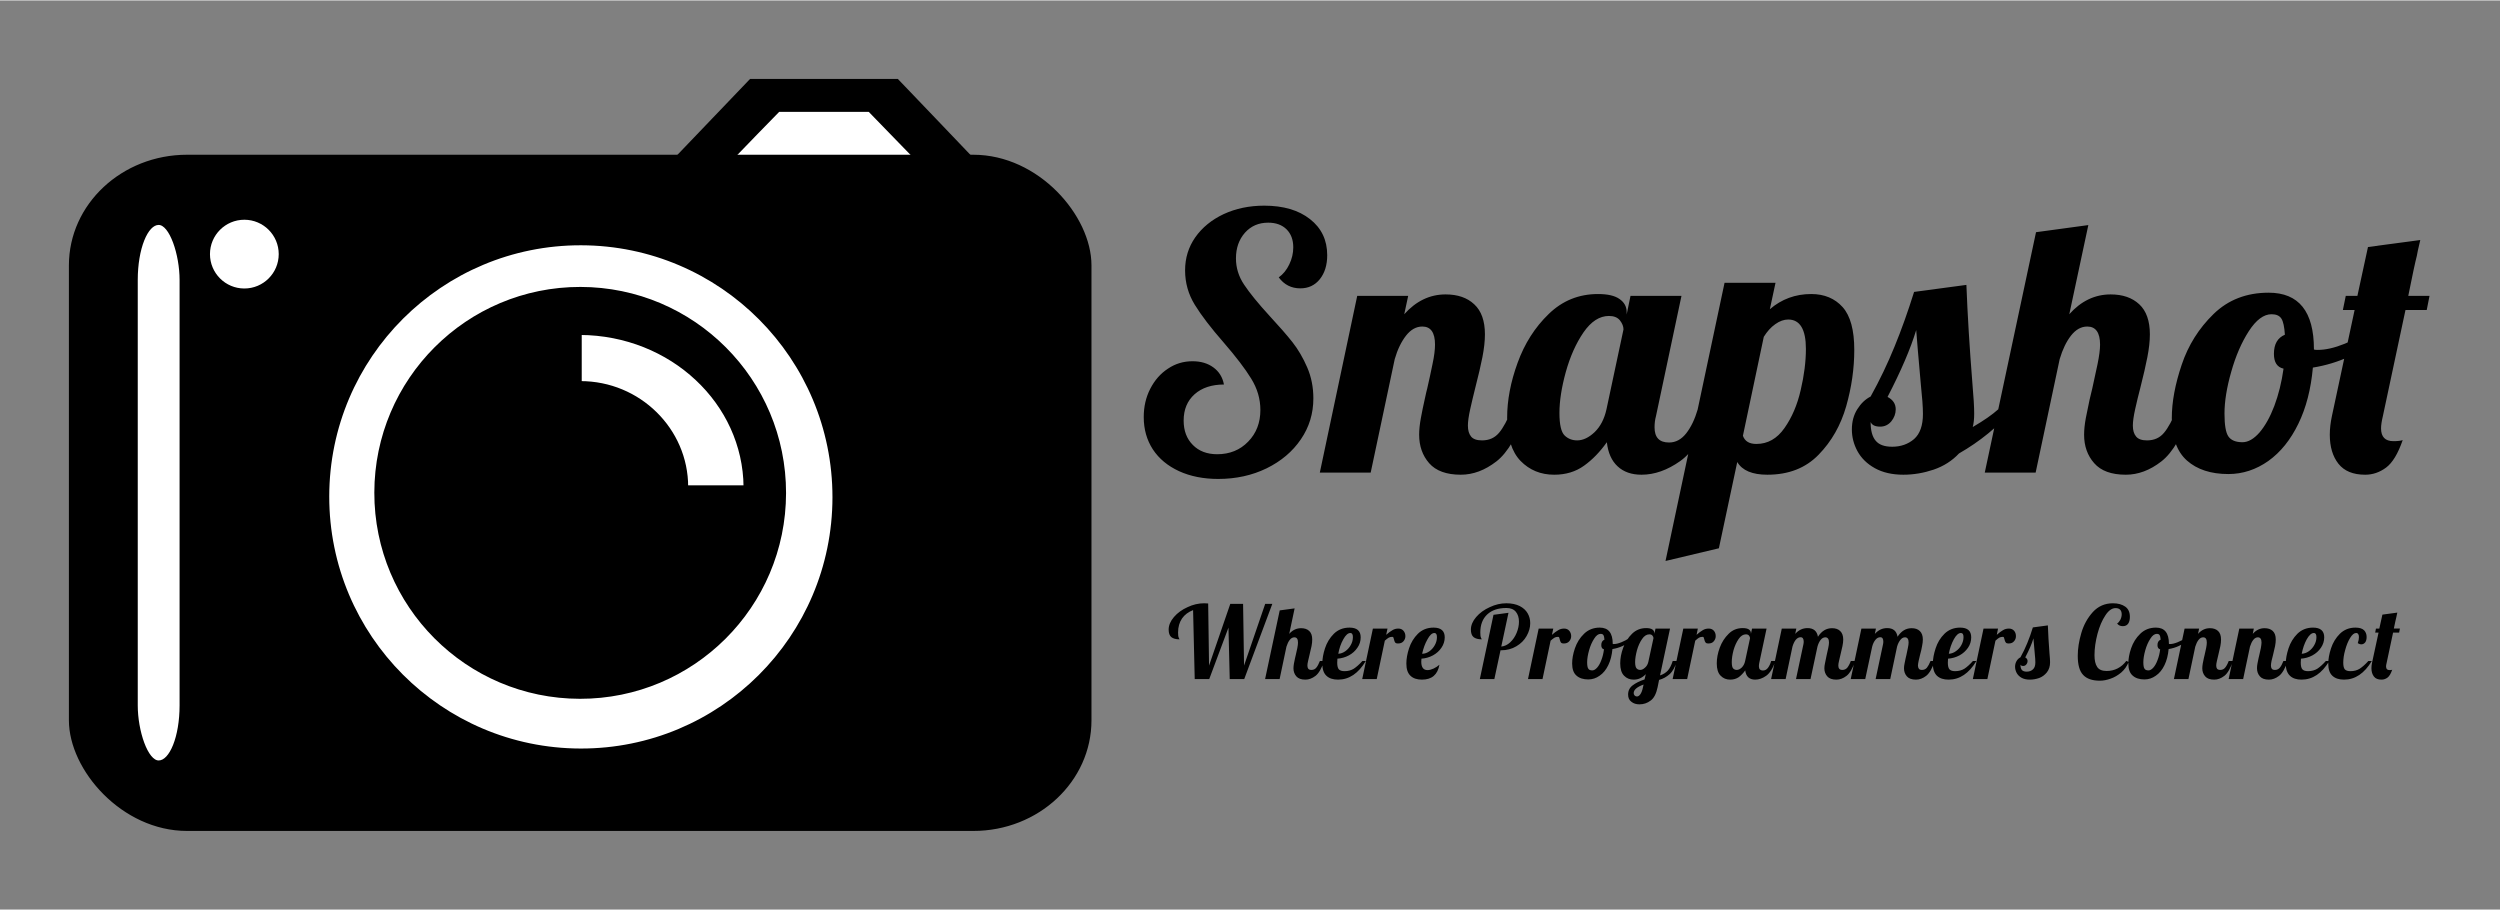 <?xml version="1.0" encoding="UTF-8"?>
<!DOCTYPE svg PUBLIC "-//W3C//DTD SVG 1.0//EN" "http://www.w3.org/TR/2001/REC-SVG-20010904/DTD/svg10.dtd">
<!-- Creator: CorelDRAW 2019 (64-Bit Evaluation Version) -->
<svg xmlns="http://www.w3.org/2000/svg" xml:space="preserve" width="500px" height="182px" version="1.0" style="shape-rendering:geometricPrecision; text-rendering:geometricPrecision; image-rendering:optimizeQuality; fill-rule:evenodd; clip-rule:evenodd"
viewBox="0 0 259.98 94.54"
 xmlns:xlink="http://www.w3.org/1999/xlink"
 xmlns:xodm="http://www.corel.com/coreldraw/odm/2003">
 <rect x="0" y="0" width="259.98" height="94.54" fill="#808080" stroke="none"/>
 <defs>
  <style type="text/css">
   <![CDATA[
    .str0 {stroke:black;stroke-width:0.33;stroke-miterlimit:2.613}
    .fil3 {fill:none}
    .fil0 {fill:black}
    .fil1 {fill:white}
    .fil2 {fill:black;fill-rule:nonzero}
   ]]>
  </style>
 </defs>
 <g id="Layer_x0020_1">
  <g id="_2664935107984">
   <polygon class="fil0 str0" points="70.45,16.29 74.26,12.31 78.07,8.33 85.68,8.33 93.3,8.33 97.11,12.31 100.91,16.29 97.11,20.26 93.3,24.24 85.68,24.24 78.07,24.24 74.26,20.26 "/>
   <polygon class="fil1 str0" points="76.23,16.29 78.59,13.85 80.96,11.42 85.68,11.42 90.41,11.42 92.77,13.85 95.14,16.29 92.77,18.72 90.41,21.16 85.68,21.16 80.96,21.16 78.59,18.72 "/>
   <rect class="fil0 str0" x="7.33" y="16.21" width="106.01" height="69.99" rx="12.12" ry="11.34"/>
   <rect class="fil1 str0" x="14.16" y="23.18" width="4.68" height="56.02" rx="4.73" ry="5.88"/>
   <circle class="fil1 str0" cx="25.41" cy="26.38" r="3.74"/>
   <ellipse class="fil1 str0" transform="matrix(1 0.002 -0.001 1.016 60.404 51.628)" rx="26.33" ry="25.92"/>
   <ellipse class="fil0 str0" transform="matrix(0.808 0.001 -0.001 0.821 60.335 51.208)" rx="26.33" ry="25.92"/>
   <g>
    <path class="fil1 str0" d="M77.65 50.59c-0.08,-8.89 -7.79,-16.08 -17.32,-16.13l0 16.13 17.32 0z"/>
    <path class="fil2 str0" d="M77.49 50.59c-0.04,-4.38 -1.95,-8.35 -5.03,-11.23 -3.1,-2.91 -7.39,-4.71 -12.13,-4.74l0 -0.33c4.83,0.03 9.19,1.87 12.35,4.83 3.14,2.94 5.1,7 5.14,11.47l-0.33 0z"/>
    <path class="fil0 str0" d="M60.35 39.91l-0.02 0 0 10.68 10.9 0c0,-5.89 -4.87,-10.67 -10.88,-10.68z"/>
    <path class="fil2 str0" d="M60.35 40.08l-0.02 0 0 -0.33 0.02 0c3.06,0 5.82,1.22 7.82,3.19 1.99,1.96 3.23,4.66 3.23,7.65l-0.33 0c0,-2.89 -1.2,-5.52 -3.13,-7.42 -1.94,-1.91 -4.62,-3.09 -7.59,-3.09z"/>
   </g>
  </g>
  <g id="_2664935085776">
   <path class="fil2" d="M126.69 49.76c-1.54,0 -2.9,-0.27 -4.08,-0.81 -1.17,-0.54 -2.08,-1.29 -2.72,-2.26 -0.63,-0.97 -0.95,-2.09 -0.95,-3.36 0,-1.08 0.22,-2.06 0.68,-2.95 0.45,-0.88 1.06,-1.58 1.84,-2.09 0.77,-0.52 1.62,-0.77 2.55,-0.77 0.86,0 1.58,0.21 2.17,0.64 0.59,0.43 0.96,1.02 1.1,1.78 -1.27,0 -2.29,0.34 -3.05,1.01 -0.76,0.68 -1.14,1.59 -1.14,2.74 0,1.06 0.32,1.9 0.96,2.54 0.63,0.64 1.48,0.96 2.53,0.96 1.3,0 2.38,-0.44 3.22,-1.31 0.85,-0.87 1.27,-1.97 1.27,-3.29 0,-1.15 -0.32,-2.24 -0.96,-3.27 -0.63,-1.03 -1.59,-2.28 -2.86,-3.75 -1.33,-1.52 -2.33,-2.83 -3,-3.92 -0.67,-1.09 -1.01,-2.28 -1.01,-3.58 0,-1.28 0.35,-2.42 1.06,-3.44 0.72,-1.02 1.7,-1.82 2.95,-2.41 1.25,-0.58 2.66,-0.88 4.22,-0.88 1.99,0 3.58,0.47 4.76,1.4 1.19,0.93 1.79,2.18 1.79,3.75 0,1.03 -0.26,1.86 -0.77,2.5 -0.52,0.64 -1.19,0.95 -2.03,0.95 -0.93,0 -1.68,-0.38 -2.24,-1.14 0.47,-0.34 0.83,-0.79 1.1,-1.36 0.27,-0.56 0.41,-1.15 0.41,-1.76 0,-0.79 -0.23,-1.41 -0.7,-1.88 -0.47,-0.46 -1.1,-0.69 -1.91,-0.69 -0.98,0 -1.78,0.34 -2.41,1.04 -0.62,0.7 -0.94,1.59 -0.94,2.67 0,0.98 0.28,1.89 0.85,2.74 0.56,0.84 1.44,1.93 2.65,3.25 0.98,1.06 1.77,1.96 2.37,2.72 0.6,0.76 1.11,1.64 1.54,2.63 0.43,0.99 0.64,2.07 0.64,3.22 0,1.57 -0.43,2.99 -1.3,4.26 -0.87,1.28 -2.06,2.28 -3.57,3.02 -1.5,0.73 -3.18,1.1 -5.02,1.1zm25.22 -0.44c-1.49,0 -2.59,-0.4 -3.29,-1.2 -0.69,-0.79 -1.04,-1.78 -1.04,-2.96 0,-0.51 0.06,-1.09 0.18,-1.74 0.12,-0.65 0.25,-1.28 0.39,-1.9 0.13,-0.61 0.22,-1 0.27,-1.17 0.2,-0.86 0.38,-1.71 0.55,-2.54 0.18,-0.83 0.26,-1.51 0.26,-2.02 0,-1.25 -0.44,-1.88 -1.32,-1.88 -0.64,0 -1.2,0.32 -1.69,0.94 -0.49,0.63 -0.89,1.44 -1.18,2.45l-2.5 11.8 -5.29 0 3.89 -18.38 5.3 0 -0.41 1.91c1.23,-1.37 2.66,-2.06 4.3,-2.06 1.25,0 2.25,0.34 2.98,1.03 0.74,0.68 1.11,1.73 1.11,3.12 0,0.71 -0.09,1.5 -0.26,2.37 -0.17,0.87 -0.42,1.93 -0.74,3.18 -0.19,0.76 -0.37,1.51 -0.53,2.23 -0.16,0.72 -0.24,1.29 -0.24,1.71 0,0.49 0.11,0.87 0.33,1.14 0.22,0.27 0.6,0.4 1.14,0.4 0.74,0 1.32,-0.26 1.77,-0.79 0.44,-0.52 0.88,-1.34 1.32,-2.44l1.54 0c-0.9,2.69 -1.95,4.5 -3.14,5.42 -1.19,0.92 -2.42,1.38 -3.7,1.38zm9.71 0c-1.4,0 -2.56,-0.48 -3.49,-1.43 -0.93,-0.96 -1.4,-2.46 -1.4,-4.49 0,-1.81 0.36,-3.72 1.09,-5.72 0.72,-1.99 1.8,-3.69 3.23,-5.07 1.43,-1.39 3.14,-2.08 5.13,-2.08 1,0 1.75,0.17 2.24,0.52 0.49,0.34 0.74,0.79 0.74,1.36l0 0.25 0.4 -1.94 5.3 0 -2.65 12.5c-0.1,0.36 -0.15,0.76 -0.15,1.17 0,1.06 0.5,1.58 1.51,1.58 0.69,0 1.28,-0.32 1.78,-0.95 0.5,-0.64 0.9,-1.47 1.2,-2.5l1.54 0c-0.91,2.64 -2.03,4.44 -3.36,5.38 -1.34,0.95 -2.68,1.42 -4.03,1.42 -1.03,0 -1.86,-0.29 -2.48,-0.87 -0.62,-0.57 -1,-1.41 -1.12,-2.51 -0.71,1 -1.5,1.82 -2.37,2.44 -0.87,0.63 -1.91,0.94 -3.11,0.94zm2.39 -3.57c0.61,0 1.22,-0.29 1.82,-0.86 0.6,-0.58 1.01,-1.37 1.23,-2.37l1.77 -8.31c0,-0.32 -0.13,-0.63 -0.37,-0.94 -0.25,-0.31 -0.63,-0.46 -1.14,-0.46 -0.98,0 -1.86,0.57 -2.65,1.71 -0.78,1.14 -1.39,2.51 -1.84,4.12 -0.44,1.6 -0.66,3.02 -0.66,4.25 0,1.22 0.18,2 0.54,2.35 0.35,0.34 0.79,0.51 1.3,0.51zm15.33 -16.39l5.3 0 -0.59 2.75c1.22,-1.05 2.66,-1.58 4.3,-1.58 1.37,0 2.46,0.46 3.27,1.36 0.81,0.91 1.21,2.39 1.21,4.45 0,1.94 -0.28,3.89 -0.84,5.86 -0.57,1.98 -1.52,3.66 -2.87,5.04 -1.35,1.39 -3.12,2.08 -5.33,2.08 -1.57,0 -2.61,-0.44 -3.13,-1.32l-1.91 8.97 -5.55 1.32 6.14 -28.93zm3.31 16.76c1.18,0 2.15,-0.55 2.92,-1.65 0.78,-1.11 1.34,-2.42 1.69,-3.96 0.36,-1.53 0.54,-2.96 0.54,-4.28 0,-2.03 -0.62,-3.05 -1.84,-3.05 -0.44,0 -0.89,0.16 -1.34,0.48 -0.46,0.32 -0.85,0.76 -1.2,1.32l-2.17 10.29c0.2,0.57 0.66,0.85 1.4,0.85zm15.29 3.2c-1.17,0 -2.16,-0.23 -2.97,-0.68 -0.81,-0.45 -1.41,-1.04 -1.81,-1.77 -0.39,-0.72 -0.58,-1.47 -0.58,-2.26 0,-0.81 0.19,-1.51 0.57,-2.11 0.38,-0.6 0.84,-1.04 1.38,-1.31 0.95,-1.71 1.78,-3.45 2.49,-5.2 0.72,-1.75 1.39,-3.64 2.03,-5.68l5.44 -0.73c0.12,3.13 0.33,6.53 0.62,10.18 0.13,1.47 0.19,2.54 0.19,3.2 0,0.56 -0.05,1.03 -0.15,1.4 1.15,-0.67 2.03,-1.28 2.65,-1.84l1.54 0c-1.57,1.81 -3.44,3.34 -5.62,4.59 -0.71,0.76 -1.59,1.32 -2.63,1.68 -1.04,0.35 -2.09,0.53 -3.15,0.53zm-1.17 -2.91c0.9,0 1.66,-0.27 2.28,-0.8 0.61,-0.54 0.92,-1.41 0.92,-2.61 0,-0.74 -0.08,-1.77 -0.22,-3.09 -0.25,-2.8 -0.41,-4.67 -0.48,-5.63 -0.59,1.94 -1.58,4.25 -2.98,6.95 0.56,0.29 0.85,0.72 0.85,1.29 0,0.46 -0.16,0.88 -0.46,1.25 -0.31,0.37 -0.7,0.55 -1.16,0.55 -0.52,0 -0.85,-0.16 -0.99,-0.48 0,0.88 0.17,1.53 0.53,1.95 0.35,0.42 0.92,0.62 1.71,0.62zm24.3 2.91c-1.5,0 -2.59,-0.4 -3.29,-1.2 -0.7,-0.79 -1.05,-1.78 -1.05,-2.96 0,-0.51 0.06,-1.09 0.18,-1.74 0.13,-0.65 0.26,-1.28 0.39,-1.9 0.14,-0.61 0.23,-1 0.28,-1.17 0.19,-0.86 0.38,-1.71 0.55,-2.54 0.17,-0.83 0.26,-1.51 0.26,-2.02 0,-1.25 -0.45,-1.88 -1.33,-1.88 -0.64,0 -1.2,0.32 -1.69,0.94 -0.49,0.63 -0.88,1.44 -1.18,2.45l-2.5 11.8 -5.29 0 5.33 -25 5.44 -0.74 -1.98 9.27c1.22,-1.37 2.66,-2.06 4.3,-2.06 1.25,0 2.24,0.34 2.98,1.03 0.73,0.68 1.1,1.73 1.1,3.12 0,0.71 -0.09,1.5 -0.26,2.37 -0.17,0.87 -0.41,1.93 -0.73,3.18 -0.2,0.76 -0.38,1.51 -0.54,2.23 -0.16,0.72 -0.24,1.29 -0.24,1.71 0,0.49 0.11,0.87 0.34,1.14 0.22,0.27 0.6,0.4 1.13,0.4 0.74,0 1.33,-0.26 1.77,-0.79 0.44,-0.52 0.88,-1.34 1.32,-2.44l1.55 0c-0.91,2.69 -1.96,4.5 -3.15,5.42 -1.18,0.92 -2.42,1.38 -3.69,1.38zm10.66 -0.07c-1.81,0 -3.25,-0.47 -4.3,-1.4 -1.05,-0.93 -1.58,-2.4 -1.58,-4.41 0,-1.67 0.34,-3.52 1.03,-5.56 0.68,-2.03 1.79,-3.79 3.31,-5.27 1.52,-1.48 3.43,-2.22 5.73,-2.22 3.14,0 4.71,1.96 4.71,5.88l0 0.03c0.07,0.03 0.21,0.04 0.4,0.04 0.81,0 1.74,-0.21 2.8,-0.64 1.05,-0.43 2.01,-0.95 2.86,-1.56l0.33 0.99c-0.71,0.76 -1.63,1.4 -2.77,1.93 -1.14,0.52 -2.38,0.9 -3.73,1.12 -0.2,2.23 -0.7,4.18 -1.51,5.84 -0.81,1.67 -1.85,2.96 -3.12,3.87 -1.28,0.9 -2.66,1.36 -4.16,1.36zm1.47 -3.31c0.59,0 1.18,-0.34 1.77,-1.01 0.58,-0.68 1.1,-1.6 1.54,-2.76 0.44,-1.17 0.76,-2.46 0.96,-3.88 -0.67,-0.15 -1,-0.66 -1,-1.54 0,-1.01 0.38,-1.67 1.14,-1.99 -0.05,-0.81 -0.17,-1.37 -0.36,-1.67 -0.2,-0.31 -0.54,-0.46 -1.03,-0.46 -0.81,0 -1.6,0.59 -2.36,1.76 -0.76,1.18 -1.37,2.59 -1.83,4.23 -0.47,1.64 -0.7,3.09 -0.7,4.34 0,1.18 0.13,1.97 0.4,2.37 0.27,0.4 0.76,0.61 1.47,0.61zm12.76 3.38c-1.25,0 -2.18,-0.38 -2.78,-1.14 -0.6,-0.76 -0.9,-1.77 -0.9,-3.02 0,-0.63 0.08,-1.28 0.22,-1.94l2.36 -11.03 -1.22 0 0.3 -1.47 1.21 0 1.1 -5.08 5.44 -0.73c-0.22,0.93 -0.34,1.48 -0.36,1.65 -0.18,0.69 -0.47,2.07 -0.89,4.16l2.21 0 -0.29 1.47 -2.21 0 -2.35 11.03c-0.13,0.54 -0.19,0.96 -0.19,1.28 0,0.89 0.43,1.33 1.29,1.33 0.44,0 0.76,-0.04 0.96,-0.11 -0.49,1.42 -1.07,2.37 -1.73,2.86 -0.66,0.49 -1.39,0.74 -2.17,0.74z"/>
   <path class="fil2" d="M124.07 63.4c-0.49,0.19 -0.88,0.48 -1.15,0.87 -0.27,0.4 -0.41,0.88 -0.41,1.46 0,0.26 0.02,0.44 0.07,0.54 0.05,0.1 0.08,0.16 0.08,0.17 -0.38,0 -0.66,-0.08 -0.85,-0.23 -0.19,-0.16 -0.28,-0.42 -0.28,-0.79 0,-0.44 0.19,-0.88 0.55,-1.3 0.37,-0.43 0.84,-0.77 1.42,-1.03 0.57,-0.27 1.14,-0.4 1.72,-0.4 0.1,0 0.24,0.01 0.42,0.02l0.09 6.46 2.21 -6.42 1.33 0 0.1 6.42 2.2 -6.42 0.74 0 -2.92 7.82 -1.51 0 -0.13 -5.35 -2 5.35 -1.51 0 -0.17 -7.17zm11.68 7.23c-0.43,0 -0.74,-0.11 -0.94,-0.34 -0.2,-0.23 -0.3,-0.51 -0.3,-0.84 0,-0.15 0.02,-0.32 0.05,-0.5 0.04,-0.19 0.07,-0.37 0.11,-0.54 0.04,-0.18 0.07,-0.29 0.08,-0.34 0.06,-0.24 0.11,-0.49 0.16,-0.72 0.05,-0.24 0.07,-0.43 0.07,-0.58 0,-0.36 -0.12,-0.54 -0.38,-0.54 -0.18,0 -0.34,0.09 -0.48,0.27 -0.14,0.18 -0.25,0.41 -0.34,0.7l-0.71 3.37 -1.51 0 1.52 -7.14 1.55 -0.21 -0.56 2.65c0.35,-0.4 0.76,-0.59 1.23,-0.59 0.35,0 0.64,0.09 0.85,0.29 0.21,0.2 0.31,0.49 0.31,0.89 0,0.21 -0.02,0.43 -0.07,0.68 -0.05,0.25 -0.12,0.55 -0.21,0.91 -0.06,0.22 -0.11,0.43 -0.15,0.64 -0.05,0.2 -0.07,0.36 -0.07,0.48 0,0.14 0.03,0.25 0.09,0.33 0.07,0.08 0.17,0.12 0.33,0.12 0.21,0 0.38,-0.08 0.5,-0.23 0.13,-0.15 0.25,-0.38 0.38,-0.7l0.44 0c-0.26,0.77 -0.56,1.29 -0.9,1.55 -0.34,0.26 -0.69,0.39 -1.05,0.39zm3.4 0c-0.52,0 -0.93,-0.13 -1.21,-0.4 -0.29,-0.27 -0.43,-0.69 -0.43,-1.27 0,-0.48 0.09,-1.01 0.28,-1.59 0.19,-0.58 0.5,-1.09 0.92,-1.51 0.43,-0.42 0.97,-0.64 1.63,-0.64 0.77,0 1.16,0.34 1.16,1.01 0,0.39 -0.11,0.76 -0.34,1.08 -0.22,0.33 -0.52,0.6 -0.89,0.8 -0.37,0.2 -0.77,0.31 -1.19,0.34 -0.01,0.21 -0.02,0.35 -0.02,0.42 0,0.34 0.06,0.58 0.18,0.7 0.12,0.12 0.31,0.18 0.58,0.18 0.38,0 0.7,-0.09 0.97,-0.26 0.27,-0.18 0.57,-0.44 0.89,-0.8l0.35 0c-0.77,1.3 -1.74,1.94 -2.88,1.94zm0.02 -2.69c0.26,-0.01 0.5,-0.1 0.74,-0.27 0.23,-0.17 0.42,-0.38 0.56,-0.64 0.15,-0.26 0.22,-0.53 0.22,-0.82 0,-0.29 -0.09,-0.43 -0.26,-0.43 -0.25,0 -0.5,0.22 -0.74,0.66 -0.25,0.44 -0.42,0.94 -0.52,1.5zm3.6 -2.62l1.52 0 -0.14 0.65c0.24,-0.21 0.45,-0.37 0.65,-0.48 0.19,-0.12 0.4,-0.17 0.62,-0.17 0.23,0 0.4,0.08 0.53,0.23 0.13,0.15 0.2,0.34 0.2,0.56 0,0.2 -0.07,0.38 -0.2,0.53 -0.14,0.16 -0.32,0.23 -0.56,0.23 -0.15,0 -0.26,-0.03 -0.31,-0.11 -0.05,-0.07 -0.09,-0.18 -0.12,-0.32 -0.02,-0.09 -0.04,-0.15 -0.06,-0.2 -0.03,-0.04 -0.06,-0.06 -0.12,-0.06 -0.15,0 -0.27,0.03 -0.37,0.09 -0.1,0.06 -0.24,0.16 -0.4,0.31l-0.84 3.99 -1.51 0 1.11 -5.25zm5.1 5.31c-0.51,0 -0.91,-0.13 -1.19,-0.4 -0.29,-0.27 -0.43,-0.69 -0.43,-1.27 0,-0.48 0.09,-1.01 0.28,-1.59 0.19,-0.58 0.5,-1.09 0.92,-1.51 0.43,-0.42 0.97,-0.64 1.63,-0.64 0.77,0 1.16,0.34 1.16,1.01 0,0.39 -0.12,0.76 -0.34,1.08 -0.22,0.33 -0.52,0.6 -0.89,0.8 -0.37,0.2 -0.77,0.31 -1.19,0.34 -0.01,0.15 -0.02,0.26 -0.02,0.31 0,0.59 0.22,0.88 0.65,0.88 0.2,0 0.41,-0.06 0.63,-0.16 0.23,-0.11 0.43,-0.24 0.61,-0.4 -0.19,1.04 -0.79,1.55 -1.82,1.55zm0.02 -2.69c0.27,0 0.52,-0.09 0.76,-0.26 0.23,-0.17 0.42,-0.38 0.56,-0.64 0.15,-0.27 0.22,-0.54 0.22,-0.83 0,-0.29 -0.09,-0.43 -0.26,-0.43 -0.25,0 -0.49,0.22 -0.73,0.67 -0.25,0.44 -0.43,0.94 -0.55,1.49zm7.42 -4.05l1.56 -0.21 -0.75 3.51c0.34,-0.03 0.65,-0.18 0.93,-0.44 0.29,-0.27 0.51,-0.6 0.67,-0.99 0.16,-0.39 0.24,-0.78 0.24,-1.16 0,-0.42 -0.11,-0.76 -0.32,-1.02 -0.22,-0.27 -0.55,-0.4 -0.98,-0.4 -0.86,0 -1.52,0.22 -2,0.67 -0.48,0.45 -0.72,1.07 -0.72,1.88 0,0.26 0.02,0.44 0.07,0.54 0.05,0.1 0.08,0.16 0.08,0.17 -0.38,0 -0.66,-0.08 -0.85,-0.23 -0.19,-0.16 -0.28,-0.42 -0.28,-0.79 0,-0.44 0.19,-0.88 0.55,-1.3 0.37,-0.43 0.84,-0.77 1.42,-1.03 0.57,-0.27 1.14,-0.4 1.72,-0.4 0.55,0 1.01,0.1 1.39,0.29 0.37,0.19 0.64,0.44 0.82,0.75 0.18,0.31 0.27,0.65 0.27,1.03 0,0.46 -0.13,0.9 -0.38,1.34 -0.24,0.43 -0.6,0.79 -1.06,1.06 -0.46,0.28 -1,0.42 -1.6,0.42l-0.05 0 -0.64 2.99 -1.51 0 1.42 -6.68zm4.7 1.43l1.52 0 -0.14 0.65c0.24,-0.21 0.45,-0.37 0.65,-0.48 0.19,-0.12 0.4,-0.17 0.62,-0.17 0.23,0 0.4,0.08 0.53,0.23 0.13,0.15 0.2,0.34 0.2,0.56 0,0.2 -0.07,0.38 -0.2,0.53 -0.14,0.16 -0.32,0.23 -0.56,0.23 -0.15,0 -0.26,-0.03 -0.31,-0.11 -0.05,-0.07 -0.09,-0.18 -0.12,-0.32 -0.02,-0.09 -0.04,-0.15 -0.06,-0.2 -0.02,-0.04 -0.06,-0.06 -0.12,-0.06 -0.15,0 -0.27,0.03 -0.37,0.09 -0.1,0.06 -0.23,0.16 -0.4,0.31l-0.84 3.99 -1.51 0 1.11 -5.25zm5.16 5.29c-0.52,0 -0.93,-0.13 -1.23,-0.4 -0.3,-0.26 -0.45,-0.68 -0.45,-1.26 0,-0.47 0.09,-1 0.29,-1.58 0.2,-0.58 0.51,-1.09 0.95,-1.51 0.43,-0.42 0.98,-0.64 1.63,-0.64 0.9,0 1.35,0.56 1.35,1.68l0 0.02c0.02,0 0.06,0.01 0.11,0.01 0.24,0 0.5,-0.07 0.8,-0.19 0.3,-0.12 0.58,-0.27 0.82,-0.44l0.1 0.28c-0.21,0.22 -0.47,0.4 -0.8,0.55 -0.32,0.15 -0.68,0.26 -1.06,0.32 -0.06,0.64 -0.2,1.2 -0.43,1.67 -0.23,0.48 -0.53,0.85 -0.9,1.1 -0.36,0.26 -0.76,0.39 -1.18,0.39zm0.42 -0.94c0.16,0 0.33,-0.1 0.5,-0.29 0.17,-0.19 0.32,-0.46 0.44,-0.79 0.13,-0.33 0.22,-0.7 0.27,-1.11 -0.18,-0.04 -0.28,-0.19 -0.28,-0.44 0,-0.29 0.11,-0.47 0.33,-0.57 -0.02,-0.23 -0.05,-0.39 -0.11,-0.47 -0.05,-0.09 -0.15,-0.13 -0.29,-0.13 -0.23,0 -0.46,0.16 -0.67,0.5 -0.22,0.34 -0.4,0.74 -0.53,1.21 -0.13,0.47 -0.2,0.88 -0.2,1.24 0,0.33 0.04,0.56 0.12,0.67 0.07,0.12 0.21,0.18 0.42,0.18zm4.9 3.53c-0.34,0 -0.62,-0.09 -0.84,-0.27 -0.23,-0.17 -0.34,-0.42 -0.34,-0.75 0,-0.4 0.16,-0.72 0.48,-0.96 0.32,-0.24 0.73,-0.45 1.23,-0.61l0.13 -0.55c-0.36,0.38 -0.78,0.57 -1.26,0.57 -0.4,0 -0.73,-0.13 -1,-0.41 -0.27,-0.27 -0.4,-0.7 -0.4,-1.28 0,-0.52 0.1,-1.06 0.31,-1.63 0.21,-0.57 0.51,-1.05 0.92,-1.45 0.41,-0.4 0.9,-0.59 1.47,-0.59 0.29,0 0.5,0.05 0.64,0.14 0.14,0.1 0.21,0.23 0.21,0.39l0 0.07 0.12 -0.55 1.51 0 -1.04 4.87c0.34,-0.11 0.6,-0.28 0.81,-0.5 0.2,-0.23 0.37,-0.56 0.51,-1l0.44 0c-0.19,0.62 -0.44,1.08 -0.76,1.37 -0.33,0.29 -0.69,0.49 -1.1,0.6l-0.15 0.75c-0.14,0.68 -0.38,1.15 -0.73,1.4 -0.34,0.26 -0.73,0.39 -1.16,0.39zm0.08 -3.58c0.16,0 0.33,-0.08 0.49,-0.23 0.17,-0.14 0.29,-0.34 0.35,-0.59l0.54 -2.49c0,-0.09 -0.04,-0.17 -0.11,-0.26 -0.07,-0.09 -0.18,-0.13 -0.32,-0.13 -0.28,0 -0.54,0.16 -0.76,0.49 -0.22,0.32 -0.4,0.71 -0.53,1.17 -0.12,0.46 -0.19,0.87 -0.19,1.22 0,0.35 0.06,0.57 0.16,0.67 0.1,0.1 0.22,0.15 0.37,0.15zm-0.33 2.76c0.12,0 0.24,-0.08 0.35,-0.24 0.11,-0.16 0.2,-0.4 0.26,-0.7l0.07 -0.3c-0.69,0.25 -1.03,0.55 -1.03,0.89 0,0.09 0.03,0.17 0.09,0.24 0.06,0.07 0.15,0.11 0.26,0.11zm4.81 -7.06l1.51 0 -0.13 0.65c0.23,-0.21 0.45,-0.37 0.64,-0.48 0.19,-0.12 0.4,-0.17 0.63,-0.17 0.22,0 0.4,0.08 0.53,0.23 0.13,0.15 0.19,0.34 0.19,0.56 0,0.2 -0.07,0.38 -0.2,0.53 -0.13,0.16 -0.32,0.23 -0.55,0.23 -0.16,0 -0.26,-0.03 -0.31,-0.11 -0.06,-0.07 -0.1,-0.18 -0.13,-0.32 -0.02,-0.09 -0.04,-0.15 -0.06,-0.2 -0.02,-0.04 -0.06,-0.06 -0.11,-0.06 -0.15,0 -0.28,0.03 -0.38,0.09 -0.1,0.06 -0.23,0.16 -0.39,0.31l-0.84 3.99 -1.51 0 1.11 -5.25zm4.88 5.31c-0.4,0 -0.73,-0.13 -1,-0.41 -0.27,-0.27 -0.4,-0.7 -0.4,-1.28 0,-0.52 0.1,-1.06 0.31,-1.63 0.21,-0.57 0.52,-1.05 0.93,-1.45 0.4,-0.4 0.89,-0.59 1.46,-0.59 0.29,0 0.5,0.05 0.64,0.14 0.14,0.1 0.21,0.23 0.21,0.39l0 0.08 0.12 -0.56 1.51 0 -0.76 3.57c-0.02,0.11 -0.04,0.22 -0.04,0.34 0,0.3 0.14,0.45 0.43,0.45 0.2,0 0.37,-0.09 0.51,-0.27 0.14,-0.19 0.26,-0.43 0.34,-0.72l0.44 0c-0.26,0.76 -0.58,1.27 -0.96,1.54 -0.38,0.27 -0.76,0.4 -1.15,0.4 -0.29,0 -0.53,-0.08 -0.71,-0.24 -0.18,-0.17 -0.28,-0.41 -0.32,-0.72 -0.2,0.28 -0.43,0.52 -0.67,0.7 -0.25,0.17 -0.55,0.26 -0.89,0.26zm0.68 -1.01c0.18,0 0.35,-0.09 0.52,-0.25 0.17,-0.17 0.29,-0.39 0.35,-0.68l0.51 -2.37c0,-0.09 -0.04,-0.18 -0.11,-0.27 -0.07,-0.09 -0.18,-0.13 -0.32,-0.13 -0.28,0 -0.54,0.16 -0.76,0.49 -0.22,0.32 -0.4,0.71 -0.53,1.17 -0.12,0.46 -0.18,0.87 -0.18,1.22 0,0.35 0.05,0.57 0.15,0.67 0.1,0.1 0.22,0.15 0.37,0.15zm10.35 1.01c-0.42,0 -0.74,-0.11 -0.94,-0.34 -0.2,-0.23 -0.3,-0.51 -0.3,-0.84 0,-0.15 0.02,-0.32 0.06,-0.5 0.03,-0.19 0.07,-0.37 0.11,-0.54 0.03,-0.18 0.06,-0.29 0.07,-0.34 0.06,-0.24 0.11,-0.49 0.16,-0.72 0.05,-0.24 0.08,-0.43 0.08,-0.58 0,-0.36 -0.13,-0.54 -0.38,-0.54 -0.18,0 -0.35,0.09 -0.49,0.27 -0.14,0.18 -0.25,0.41 -0.33,0.7l-0.72 3.37 -1.51 0 0.77 -3.62c0.02,-0.09 0.03,-0.17 0.03,-0.27 0,-0.3 -0.11,-0.46 -0.32,-0.46 -0.19,0 -0.36,0.09 -0.51,0.27 -0.14,0.18 -0.25,0.41 -0.34,0.71l-0.71 3.37 -1.51 0 1.11 -5.25 1.51 0 -0.11 0.55c0.35,-0.4 0.78,-0.6 1.28,-0.6 0.61,0 0.98,0.3 1.08,0.9 0.39,-0.6 0.87,-0.89 1.46,-0.89 0.36,0 0.64,0.09 0.85,0.29 0.21,0.2 0.32,0.49 0.32,0.89 0,0.21 -0.03,0.43 -0.08,0.68 -0.05,0.25 -0.12,0.55 -0.21,0.91 -0.05,0.22 -0.1,0.43 -0.15,0.64 -0.05,0.2 -0.07,0.36 -0.07,0.48 0,0.14 0.03,0.25 0.1,0.33 0.06,0.08 0.17,0.12 0.32,0.12 0.21,0 0.38,-0.08 0.51,-0.23 0.12,-0.15 0.25,-0.38 0.37,-0.7l0.45 0c-0.26,0.77 -0.56,1.29 -0.9,1.55 -0.34,0.26 -0.69,0.39 -1.06,0.39zm8.28 0c-0.42,0 -0.74,-0.11 -0.94,-0.34 -0.2,-0.23 -0.3,-0.51 -0.3,-0.84 0,-0.15 0.02,-0.32 0.06,-0.5 0.03,-0.19 0.07,-0.37 0.11,-0.54 0.04,-0.18 0.06,-0.29 0.08,-0.34 0.05,-0.24 0.1,-0.49 0.15,-0.72 0.05,-0.24 0.08,-0.43 0.08,-0.58 0,-0.36 -0.13,-0.54 -0.38,-0.54 -0.18,0 -0.34,0.09 -0.48,0.27 -0.14,0.18 -0.26,0.41 -0.34,0.7l-0.71 3.37 -1.52 0 0.77 -3.62c0.02,-0.09 0.03,-0.17 0.03,-0.27 0,-0.3 -0.1,-0.46 -0.31,-0.46 -0.2,0 -0.37,0.09 -0.51,0.27 -0.15,0.18 -0.26,0.41 -0.34,0.71l-0.72 3.37 -1.51 0 1.11 -5.25 1.51 0 -0.11 0.55c0.36,-0.4 0.78,-0.6 1.28,-0.6 0.62,0 0.98,0.3 1.08,0.9 0.39,-0.6 0.87,-0.89 1.46,-0.89 0.36,0 0.64,0.09 0.85,0.29 0.21,0.2 0.32,0.49 0.32,0.89 0,0.21 -0.03,0.43 -0.08,0.68 -0.04,0.25 -0.11,0.55 -0.21,0.91 -0.05,0.22 -0.1,0.43 -0.15,0.64 -0.04,0.2 -0.07,0.36 -0.07,0.48 0,0.14 0.04,0.25 0.1,0.33 0.06,0.08 0.17,0.12 0.32,0.12 0.21,0 0.38,-0.08 0.51,-0.23 0.12,-0.15 0.25,-0.38 0.38,-0.7l0.44 0c-0.26,0.77 -0.56,1.29 -0.9,1.55 -0.34,0.26 -0.69,0.39 -1.06,0.39zm3.4 0c-0.52,0 -0.92,-0.13 -1.21,-0.4 -0.28,-0.27 -0.43,-0.69 -0.43,-1.27 0,-0.48 0.1,-1.01 0.29,-1.59 0.19,-0.58 0.49,-1.09 0.92,-1.51 0.43,-0.42 0.97,-0.64 1.63,-0.64 0.77,0 1.15,0.34 1.15,1.01 0,0.39 -0.11,0.76 -0.33,1.08 -0.23,0.33 -0.52,0.6 -0.89,0.8 -0.38,0.2 -0.77,0.31 -1.19,0.34 -0.02,0.21 -0.02,0.35 -0.02,0.42 0,0.34 0.06,0.58 0.18,0.7 0.12,0.12 0.31,0.18 0.57,0.18 0.38,0 0.71,-0.09 0.98,-0.26 0.27,-0.18 0.56,-0.44 0.88,-0.8l0.36 0c-0.78,1.3 -1.74,1.94 -2.89,1.94zm0.02 -2.69c0.26,-0.01 0.51,-0.1 0.74,-0.27 0.24,-0.17 0.43,-0.38 0.57,-0.64 0.14,-0.26 0.22,-0.53 0.22,-0.82 0,-0.29 -0.09,-0.43 -0.27,-0.43 -0.25,0 -0.5,0.22 -0.74,0.66 -0.24,0.44 -0.41,0.94 -0.52,1.5zm3.61 -2.62l1.51 0 -0.13 0.65c0.23,-0.21 0.45,-0.37 0.64,-0.48 0.19,-0.12 0.4,-0.17 0.63,-0.17 0.22,0 0.4,0.08 0.53,0.23 0.13,0.15 0.19,0.34 0.19,0.56 0,0.2 -0.06,0.38 -0.2,0.53 -0.13,0.16 -0.32,0.23 -0.55,0.23 -0.16,0 -0.26,-0.03 -0.31,-0.11 -0.06,-0.07 -0.1,-0.18 -0.13,-0.32 -0.02,-0.09 -0.04,-0.15 -0.06,-0.2 -0.02,-0.04 -0.06,-0.06 -0.11,-0.06 -0.15,0 -0.28,0.03 -0.38,0.09 -0.1,0.06 -0.23,0.16 -0.39,0.31l-0.84 3.99 -1.51 0 1.11 -5.25zm4.82 5.31c-0.34,0 -0.62,-0.06 -0.86,-0.19 -0.23,-0.13 -0.4,-0.3 -0.51,-0.5 -0.11,-0.21 -0.17,-0.43 -0.17,-0.65 0,-0.23 0.06,-0.43 0.16,-0.6 0.11,-0.18 0.24,-0.3 0.4,-0.38 0.27,-0.49 0.51,-0.98 0.71,-1.48 0.21,-0.5 0.4,-1.05 0.58,-1.63l1.56 -0.21c0.03,0.9 0.09,1.87 0.17,2.91 0.04,0.42 0.06,0.73 0.06,0.92 0,0.42 -0.11,0.77 -0.33,1.05 -0.22,0.27 -0.48,0.47 -0.8,0.59 -0.32,0.11 -0.65,0.17 -0.97,0.17zm-0.34 -0.83c0.26,0 0.48,-0.07 0.65,-0.23 0.18,-0.15 0.26,-0.4 0.26,-0.74 0,-0.21 -0.02,-0.51 -0.06,-0.89 -0.07,-0.79 -0.12,-1.33 -0.14,-1.6 -0.16,0.55 -0.45,1.21 -0.85,1.98 0.16,0.09 0.24,0.21 0.24,0.37 0,0.13 -0.04,0.25 -0.13,0.36 -0.08,0.1 -0.19,0.16 -0.33,0.16 -0.14,0 -0.24,-0.05 -0.28,-0.14 0,0.25 0.05,0.44 0.15,0.56 0.1,0.11 0.27,0.17 0.49,0.17zm7.62 0.94c-0.79,0 -1.37,-0.2 -1.74,-0.6 -0.38,-0.4 -0.56,-1.06 -0.56,-1.99 0,-0.73 0.12,-1.52 0.37,-2.37 0.25,-0.85 0.65,-1.57 1.2,-2.18 0.55,-0.6 1.25,-0.91 2.09,-0.91 0.53,0 0.95,0.12 1.28,0.35 0.32,0.23 0.48,0.58 0.48,1.06 0,0.3 -0.06,0.54 -0.18,0.71 -0.12,0.17 -0.3,0.26 -0.56,0.26 -0.25,0 -0.45,-0.09 -0.59,-0.28 0.12,-0.06 0.23,-0.19 0.33,-0.37 0.1,-0.19 0.15,-0.39 0.15,-0.59 0,-0.19 -0.05,-0.35 -0.15,-0.46 -0.11,-0.12 -0.27,-0.18 -0.49,-0.18 -0.37,0 -0.73,0.25 -1.06,0.76 -0.34,0.51 -0.61,1.14 -0.82,1.92 -0.2,0.77 -0.31,1.51 -0.31,2.22 0,0.53 0.09,0.94 0.28,1.22 0.18,0.28 0.51,0.42 0.98,0.42 0.42,0 0.8,-0.09 1.15,-0.27 0.35,-0.18 0.65,-0.44 0.9,-0.78l0.24 0.11c-0.17,0.44 -0.43,0.8 -0.77,1.1 -0.35,0.29 -0.72,0.51 -1.11,0.64 -0.39,0.14 -0.76,0.21 -1.11,0.21zm4.64 -0.13c-0.52,0 -0.93,-0.13 -1.23,-0.4 -0.3,-0.26 -0.45,-0.68 -0.45,-1.26 0,-0.47 0.09,-1 0.29,-1.58 0.2,-0.58 0.51,-1.09 0.95,-1.51 0.43,-0.42 0.98,-0.64 1.63,-0.64 0.9,0 1.35,0.56 1.35,1.68l0 0.02c0.02,0 0.06,0.01 0.11,0.01 0.23,0 0.5,-0.07 0.8,-0.19 0.3,-0.12 0.58,-0.27 0.82,-0.44l0.1 0.28c-0.21,0.22 -0.47,0.4 -0.8,0.55 -0.32,0.15 -0.68,0.26 -1.06,0.32 -0.06,0.64 -0.2,1.2 -0.43,1.67 -0.23,0.48 -0.53,0.85 -0.9,1.1 -0.36,0.26 -0.76,0.39 -1.18,0.39zm0.42 -0.94c0.16,0 0.33,-0.1 0.5,-0.29 0.17,-0.19 0.32,-0.46 0.44,-0.79 0.13,-0.33 0.22,-0.7 0.27,-1.11 -0.18,-0.04 -0.28,-0.19 -0.28,-0.44 0,-0.29 0.11,-0.47 0.33,-0.57 -0.02,-0.23 -0.05,-0.39 -0.11,-0.47 -0.05,-0.09 -0.15,-0.13 -0.29,-0.13 -0.23,0 -0.46,0.16 -0.67,0.5 -0.22,0.34 -0.4,0.74 -0.53,1.21 -0.13,0.47 -0.2,0.88 -0.2,1.24 0,0.33 0.04,0.56 0.12,0.67 0.07,0.12 0.21,0.18 0.42,0.18zm6.83 0.96c-0.43,0 -0.74,-0.11 -0.94,-0.34 -0.2,-0.23 -0.3,-0.51 -0.3,-0.84 0,-0.15 0.02,-0.32 0.05,-0.5 0.04,-0.19 0.07,-0.37 0.11,-0.54 0.04,-0.18 0.07,-0.29 0.08,-0.34 0.06,-0.24 0.11,-0.49 0.16,-0.72 0.05,-0.24 0.07,-0.43 0.07,-0.58 0,-0.36 -0.12,-0.54 -0.38,-0.54 -0.18,0 -0.34,0.09 -0.48,0.27 -0.14,0.18 -0.25,0.41 -0.34,0.7l-0.71 3.37 -1.51 0 1.11 -5.25 1.51 0 -0.11 0.55c0.35,-0.4 0.76,-0.59 1.23,-0.59 0.35,0 0.64,0.09 0.85,0.29 0.21,0.2 0.31,0.49 0.31,0.89 0,0.21 -0.02,0.43 -0.07,0.68 -0.05,0.25 -0.12,0.55 -0.21,0.91 -0.06,0.22 -0.11,0.43 -0.15,0.64 -0.05,0.2 -0.07,0.36 -0.07,0.48 0,0.14 0.03,0.25 0.09,0.33 0.07,0.08 0.18,0.12 0.33,0.12 0.21,0 0.38,-0.08 0.5,-0.23 0.13,-0.15 0.26,-0.38 0.38,-0.7l0.44 0c-0.26,0.77 -0.56,1.29 -0.9,1.55 -0.34,0.26 -0.69,0.39 -1.05,0.39zm5.69 0c-0.43,0 -0.74,-0.11 -0.94,-0.34 -0.2,-0.23 -0.3,-0.51 -0.3,-0.84 0,-0.15 0.01,-0.32 0.05,-0.5 0.03,-0.19 0.07,-0.37 0.11,-0.54 0.04,-0.18 0.06,-0.29 0.08,-0.34 0.05,-0.24 0.11,-0.49 0.16,-0.72 0.04,-0.24 0.07,-0.43 0.07,-0.58 0,-0.36 -0.13,-0.54 -0.38,-0.54 -0.18,0 -0.34,0.09 -0.48,0.27 -0.14,0.18 -0.25,0.41 -0.34,0.7l-0.71 3.37 -1.51 0 1.11 -5.25 1.51 0 -0.11 0.55c0.35,-0.4 0.76,-0.59 1.22,-0.59 0.36,0 0.65,0.09 0.86,0.29 0.21,0.2 0.31,0.49 0.31,0.89 0,0.21 -0.02,0.43 -0.07,0.68 -0.05,0.25 -0.12,0.55 -0.21,0.91 -0.06,0.22 -0.11,0.43 -0.16,0.64 -0.04,0.2 -0.06,0.36 -0.06,0.48 0,0.14 0.03,0.25 0.09,0.33 0.06,0.08 0.17,0.12 0.33,0.12 0.21,0 0.37,-0.08 0.5,-0.23 0.13,-0.15 0.25,-0.38 0.38,-0.7l0.44 0c-0.26,0.77 -0.56,1.29 -0.9,1.55 -0.34,0.26 -0.69,0.39 -1.05,0.39zm3.39 0c-0.51,0 -0.92,-0.13 -1.2,-0.4 -0.29,-0.27 -0.44,-0.69 -0.44,-1.27 0,-0.48 0.1,-1.01 0.29,-1.59 0.19,-0.58 0.5,-1.09 0.92,-1.51 0.43,-0.42 0.97,-0.64 1.63,-0.64 0.77,0 1.16,0.34 1.16,1.01 0,0.39 -0.12,0.76 -0.34,1.08 -0.22,0.33 -0.52,0.6 -0.89,0.8 -0.37,0.2 -0.77,0.31 -1.19,0.34 -0.01,0.21 -0.02,0.35 -0.02,0.42 0,0.34 0.06,0.58 0.18,0.7 0.12,0.12 0.31,0.18 0.58,0.18 0.37,0 0.7,-0.09 0.97,-0.26 0.27,-0.18 0.56,-0.44 0.88,-0.8l0.36 0c-0.78,1.3 -1.74,1.94 -2.89,1.94zm0.02 -2.69c0.26,-0.01 0.51,-0.1 0.75,-0.27 0.23,-0.17 0.42,-0.38 0.56,-0.64 0.15,-0.26 0.22,-0.53 0.22,-0.82 0,-0.29 -0.09,-0.43 -0.26,-0.43 -0.26,0 -0.5,0.22 -0.75,0.66 -0.24,0.44 -0.41,0.94 -0.52,1.5zm4.4 2.69c-0.52,0 -0.92,-0.13 -1.21,-0.4 -0.29,-0.27 -0.43,-0.69 -0.43,-1.27 0,-0.48 0.1,-1.01 0.29,-1.59 0.19,-0.58 0.5,-1.09 0.92,-1.51 0.43,-0.42 0.97,-0.64 1.62,-0.64 0.42,0 0.72,0.1 0.9,0.28 0.17,0.18 0.26,0.41 0.26,0.69 0,0.25 -0.05,0.43 -0.15,0.57 -0.11,0.13 -0.24,0.2 -0.4,0.2 -0.12,0 -0.25,-0.04 -0.37,-0.13 0.08,-0.23 0.12,-0.44 0.12,-0.62 0,-0.13 -0.02,-0.24 -0.07,-0.31 -0.05,-0.08 -0.12,-0.12 -0.22,-0.12 -0.21,0 -0.42,0.17 -0.63,0.52 -0.21,0.34 -0.38,0.76 -0.51,1.25 -0.14,0.49 -0.2,0.93 -0.2,1.32 0,0.34 0.06,0.58 0.17,0.7 0.12,0.12 0.32,0.18 0.58,0.18 0.38,0 0.7,-0.09 0.97,-0.26 0.27,-0.18 0.57,-0.44 0.89,-0.8l0.36 0c-0.78,1.3 -1.74,1.94 -2.89,1.94zm3.9 0c-0.36,0 -0.62,-0.1 -0.79,-0.32 -0.17,-0.22 -0.26,-0.51 -0.26,-0.86 0,-0.19 0.02,-0.37 0.06,-0.56l0.68 -3.15 -0.35 0 0.08 -0.42 0.35 0 0.32 -1.45 1.55 -0.21c-0.06,0.27 -0.1,0.42 -0.1,0.47 -0.05,0.2 -0.14,0.59 -0.26,1.19l0.63 0 -0.08 0.42 -0.63 0 -0.67 3.15c-0.04,0.15 -0.06,0.28 -0.06,0.37 0,0.25 0.13,0.38 0.37,0.38 0.13,0 0.22,-0.01 0.27,-0.04 -0.14,0.41 -0.3,0.68 -0.49,0.82 -0.19,0.14 -0.39,0.21 -0.62,0.21z"/>
  </g>
  <rect class="fil3" width="259.98" height="94.54"/>
 </g>
</svg>
